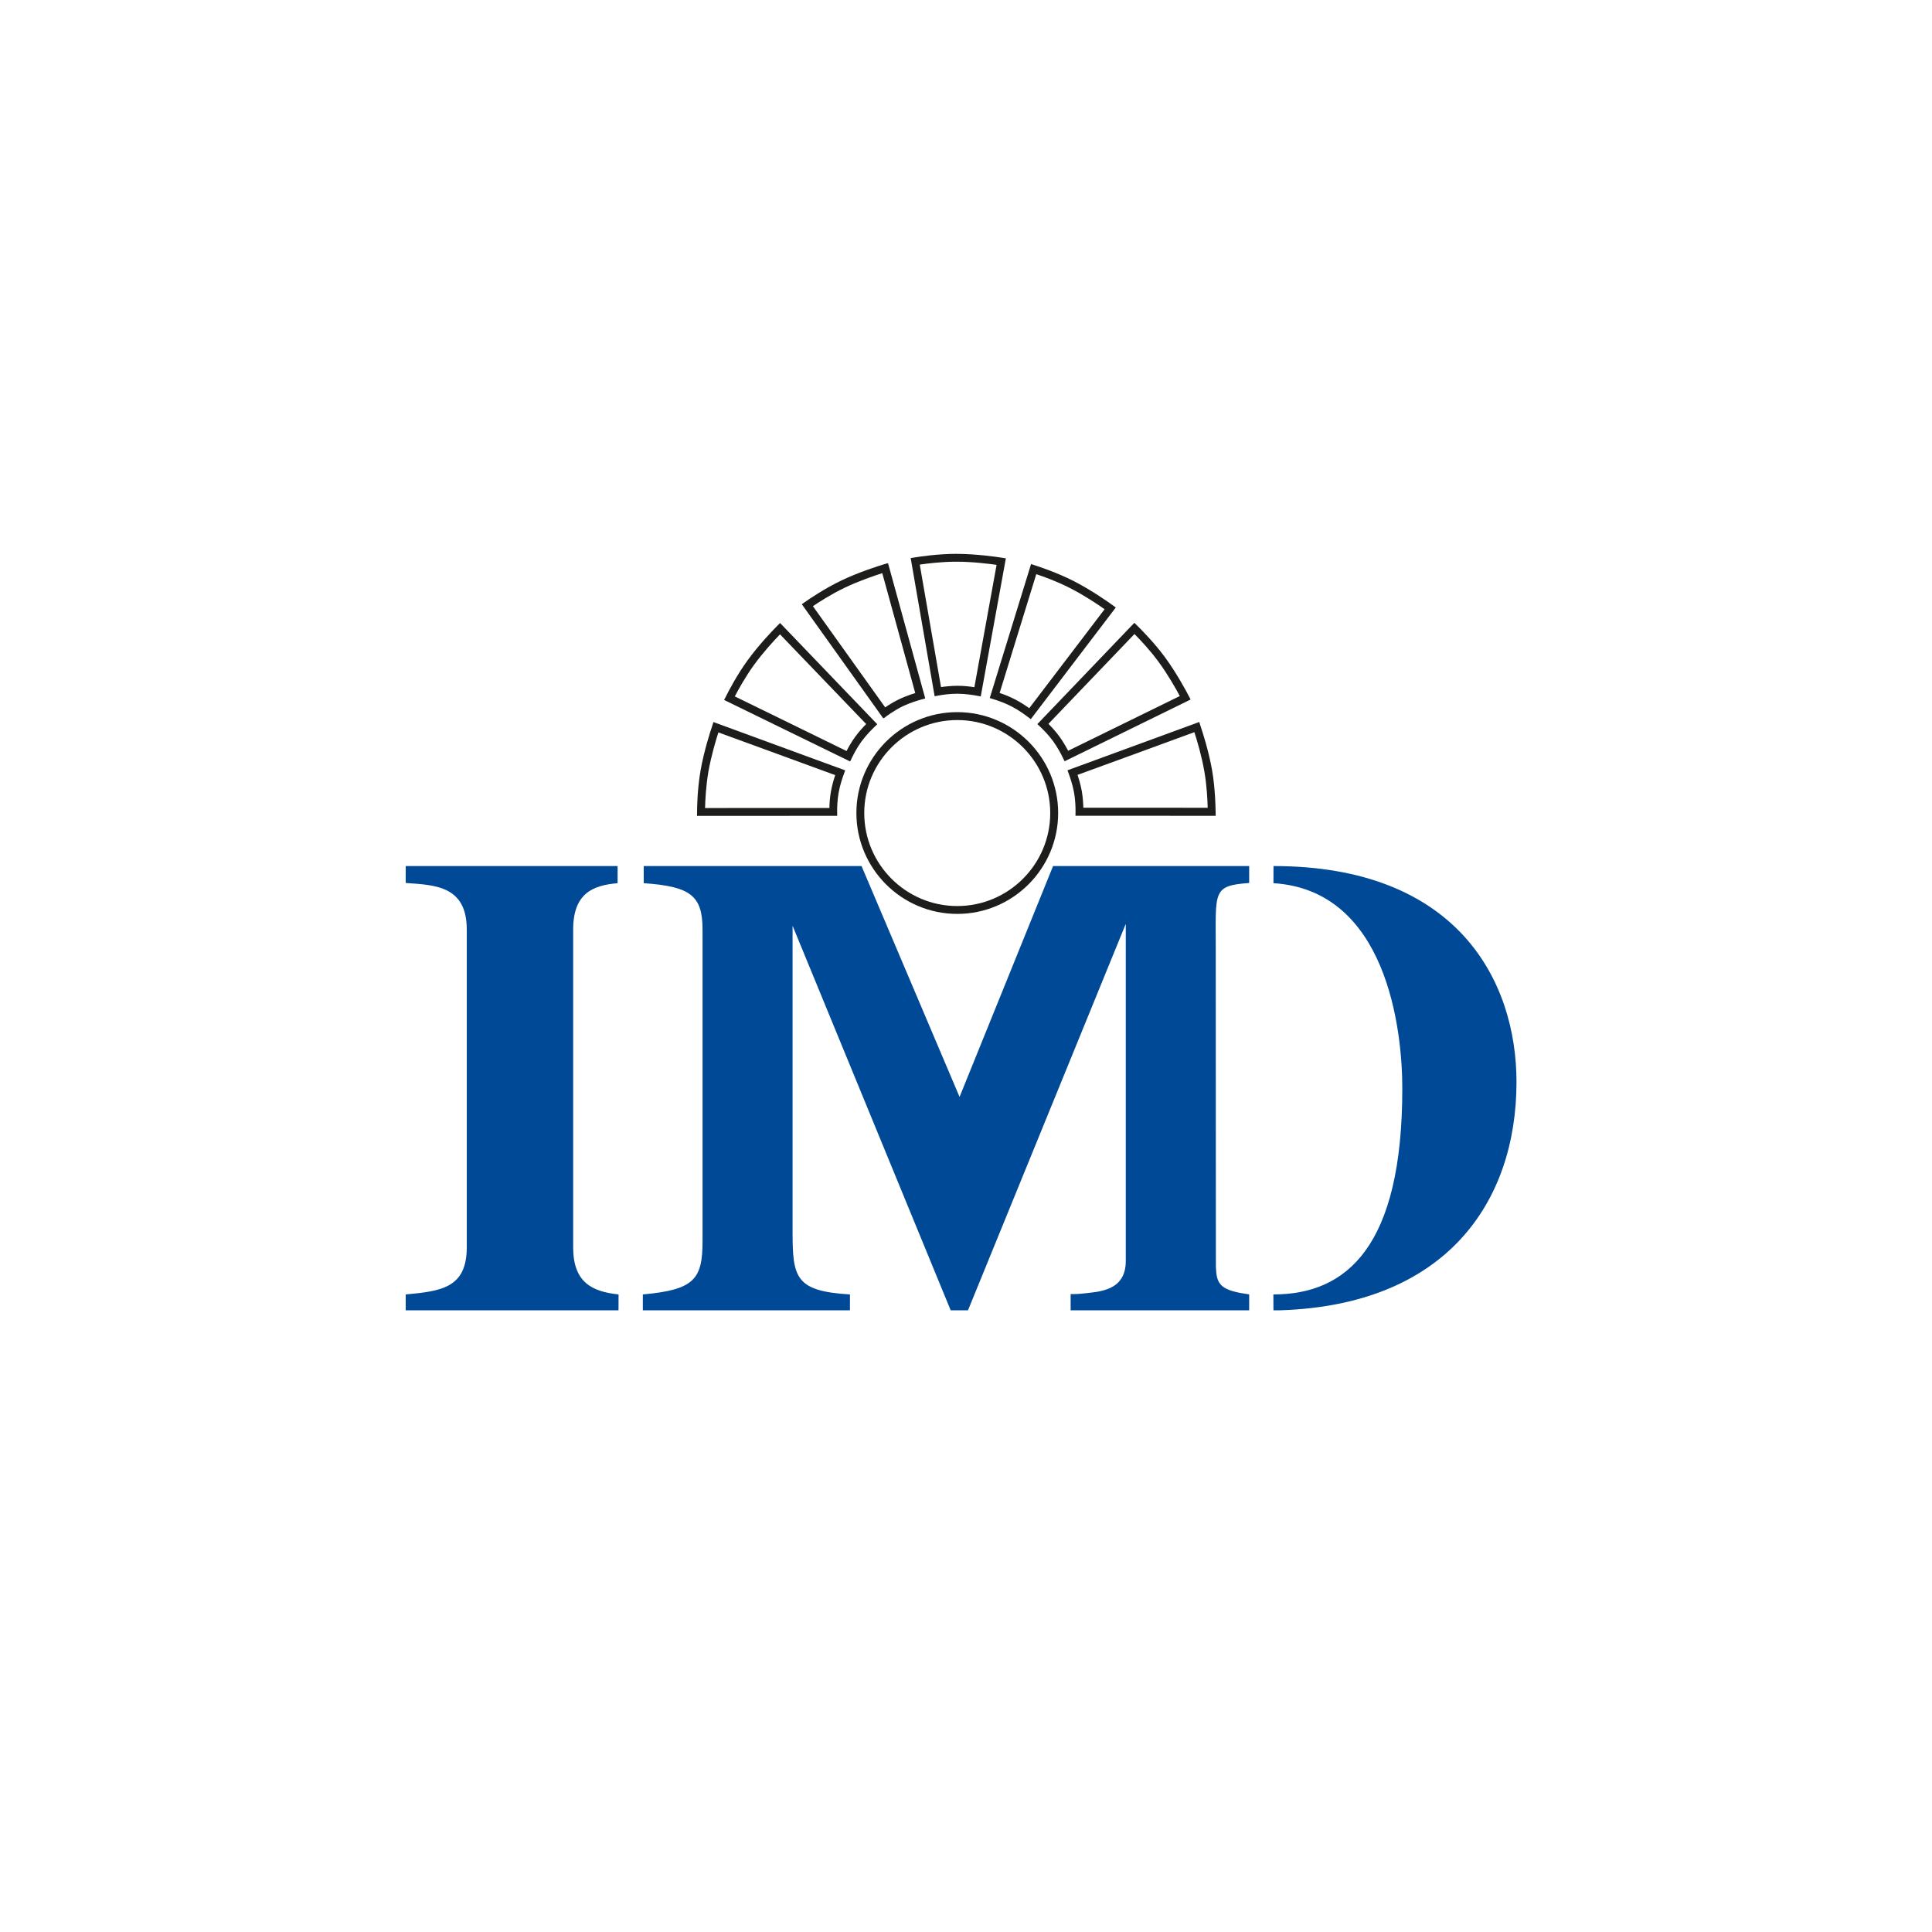 <?xml version="1.0" encoding="utf-8"?>
<!-- Generator: Adobe Illustrator 26.5.0, SVG Export Plug-In . SVG Version: 6.00 Build 0)  -->
<svg version="1.1" id="Ebene_1" xmlns="http://www.w3.org/2000/svg" xmlns:xlink="http://www.w3.org/1999/xlink" x="0px" y="0px"
	 viewBox="0 0 300 300" style="enable-background:new 0 0 300 300;" xml:space="preserve">
<style type="text/css">
	.st0{fill:#004996;}
	.st1{fill:#1D1D1B;}
</style>
<g id="Ebene_20">
	<g>
		<path class="st0" d="M197.74,137.14c17.56,1.1,20.01,22.61,20.01,31.88c0,24.51-8.6,31.98-20.02,31.98l0.01,2.46h0.34h0.71
			c25.68-0.81,36.69-16.71,36.69-35.46c0-15.69-9.19-33.52-37.73-33.52L197.74,137.14z"/>
		<path class="st0" d="M96.04,203.46H63V201c5.5-0.51,9.48-1,9.48-7.32v-49.33c0-6.73-4.79-6.93-9.48-7.24v-2.63h32.9v2.66
			c-3.81,0.33-6.9,1.54-6.9,7.21v49.33c0,5.51,2.99,6.88,7.05,7.32L96.04,203.46z"/>
		<path class="st0" d="M193.97,203.46h-27.72v-2.52c-0.01-0.01,0.76,0.05,1.88-0.08c2.44-0.28,6.68-0.34,6.68-5.05v-52.32
			l-0.06,0.11l-24.44,59.86h-2.69l-24.54-59.69l-0.01,0.23v47.28c0,7.13,0.45,9.21,8.91,9.72v2.46H99.82V201
			c7.95-0.72,9.27-2.33,9.27-8.24v-48.41c0-5.3-1.89-6.7-9.13-7.21v-2.66h33.82L149,170.33l14.52-35.85h30.45v2.63
			c-5.71,0.41-5.19,1.29-5.19,10.05c0,0,0.02,49.33,0.02,49.51c0.07,0.79,0.03,0.8,0.09,1.18c0.27,1.88,1.28,2.62,5.08,3.14V203.46z
			"/>
	</g>
	<g>
		<path class="st1" d="M148.64,110.58c-8.64,0-15.66,7.03-15.66,15.66c0,8.64,7.03,15.67,15.66,15.67c8.64,0,15.67-7.03,15.67-15.67
			C164.31,117.61,157.28,110.58,148.64,110.58z M148.64,140.69c-7.96,0-14.44-6.48-14.44-14.44s6.48-14.44,14.44-14.44
			s14.44,6.48,14.44,14.44S156.6,140.69,148.64,140.69z"/>
		<path class="st1" d="M110.59,112.73c-0.29,0.85-1.27,3.87-1.8,6.87c-0.49,2.8-0.55,5.66-0.55,6.47l-0.01,0.62l21.77-0.01
			l-0.01-0.76c0-0.58,0.03-1.72,0.23-2.83c0.22-1.23,0.64-2.43,0.81-2.89l0.21-0.58l-20.46-7.5L110.59,112.73z M129.69,120.36
			c-0.22,0.66-0.49,1.57-0.66,2.52c-0.17,0.96-0.23,1.91-0.24,2.58c-1.08,0-18.22,0.01-19.31,0.01c0.03-1.18,0.14-3.43,0.52-5.65
			c0.43-2.43,1.16-4.87,1.55-6.09C112.49,114.06,128.64,119.98,129.69,120.36z"/>
		<path class="st1" d="M186.22,112.11l-20.46,7.5l0.21,0.58c0.17,0.46,0.59,1.66,0.81,2.89c0.2,1.11,0.23,2.25,0.23,2.83l-0.01,0.76
			l21.77,0.01l-0.01-0.62c-0.01-0.81-0.07-3.67-0.55-6.47c-0.53-3.01-1.51-6.02-1.8-6.87L186.22,112.11z M185.46,113.69
			c0.4,1.23,1.13,3.66,1.55,6.09c0.39,2.23,0.49,4.48,0.52,5.65c-1.09,0-18.23-0.01-19.31-0.01c-0.02-0.67-0.07-1.62-0.24-2.58
			c-0.17-0.95-0.44-1.86-0.66-2.52C168.37,119.95,184.53,114.04,185.46,113.69z"/>
		<path class="st1" d="M135.78,112.88l0.44-0.42l-15.09-15.72l-0.44,0.44c-0.63,0.64-2.84,2.91-4.63,5.39
			c-1.67,2.3-2.98,4.85-3.34,5.57l-0.28,0.55l19.57,9.55l0.27-0.56c0.21-0.44,0.77-1.56,1.51-2.57
			C134.53,114.11,135.43,113.22,135.78,112.88z M114.1,108.14c0.54-1.04,1.63-3.02,2.95-4.85l0,0c1.45-2,3.17-3.86,4.07-4.79
			c0.8,0.83,12.61,13.13,13.38,13.93c-0.49,0.49-1.13,1.19-1.7,1.97c-0.57,0.78-1.03,1.6-1.35,2.22
			C130.46,116.12,115.12,108.64,114.1,108.14z"/>
		<path class="st1" d="M137.26,111.48l0.02,0.02l0.23-0.18c0.01-0.01,1.32-1.02,2.77-1.7c1.11-0.52,2.29-0.86,2.75-0.99l0.59-0.16
			v-0.01l0.05-0.01l-5.76-20.94l-0.05,0.01l-0.02-0.07l-0.6,0.18c-0.86,0.26-3.89,1.21-6.64,2.53c-2.56,1.23-4.93,2.84-5.59,3.31
			l-0.51,0.35l12.65,17.72L137.26,111.48z M137,89c0.31,1.11,4.83,17.56,5.12,18.62c-0.66,0.2-1.56,0.51-2.43,0.92
			c-0.87,0.41-1.67,0.91-2.24,1.3c-0.64-0.9-10.56-14.79-11.22-15.71c0.97-0.66,2.87-1.88,4.91-2.86
			C133.36,90.21,135.77,89.39,137,89z"/>
		<path class="st1" d="M145.74,108c0.48-0.09,1.72-0.29,2.97-0.28s2.5,0.22,2.98,0.31l0.6,0.11l3.9-21.44l-0.62-0.1
			c-0.89-0.14-4.02-0.59-7.08-0.6l0,0l0,0c-2.84,0-5.67,0.43-6.47,0.56l-0.61,0.1l3.72,21.45L145.74,108z M148.48,87.22
			c2.47,0,4.99,0.31,6.27,0.49c-0.21,1.13-3.26,17.92-3.45,19c-0.68-0.11-1.62-0.22-2.59-0.22s-1.9,0.1-2.59,0.2
			c-0.19-1.09-3.11-17.9-3.3-19.02C143.99,87.5,146.23,87.22,148.48,87.22z"/>
		<path class="st1" d="M154.28,108.58c0.47,0.14,1.67,0.53,2.77,1.1c1.11,0.57,2.13,1.33,2.52,1.62l0.49,0.37l13.2-17.34l-0.51-0.37
			c-0.73-0.53-3.32-2.35-6.04-3.74c-2.54-1.29-5.25-2.19-6.02-2.44l-0.59-0.19l-0.18,0.59l-6.23,20.21L154.28,108.58z M166.16,91.32
			c2.2,1.12,4.31,2.54,5.36,3.28c-0.7,0.92-11.03,14.49-11.7,15.37c-0.56-0.4-1.35-0.93-2.21-1.37c-0.85-0.44-1.74-0.78-2.39-0.99
			c0.33-1.06,5.35-17.36,5.69-18.45C162.02,89.52,164.15,90.29,166.16,91.32z"/>
		<path class="st1" d="M184.59,108.07c-0.41-0.8-1.91-3.59-3.72-6.05c-1.69-2.29-3.71-4.31-4.29-4.88l-0.44-0.43l-0.43,0.45
			l-14.63,15.28l0.45,0.42c0.35,0.33,1.25,1.21,1.99,2.22c0.73,1.01,1.31,2.14,1.52,2.58l0.27,0.55l19.57-9.59L184.59,108.07z
			 M165.86,116.58c-0.32-0.61-0.79-1.44-1.36-2.22s-1.21-1.47-1.7-1.96c0.77-0.8,12.57-13.12,13.36-13.95
			c0.83,0.83,2.38,2.47,3.72,4.29c1.47,2,2.71,4.2,3.32,5.34C182.18,108.59,166.85,116.1,165.86,116.58z"/>
	</g>
</g>
</svg>
